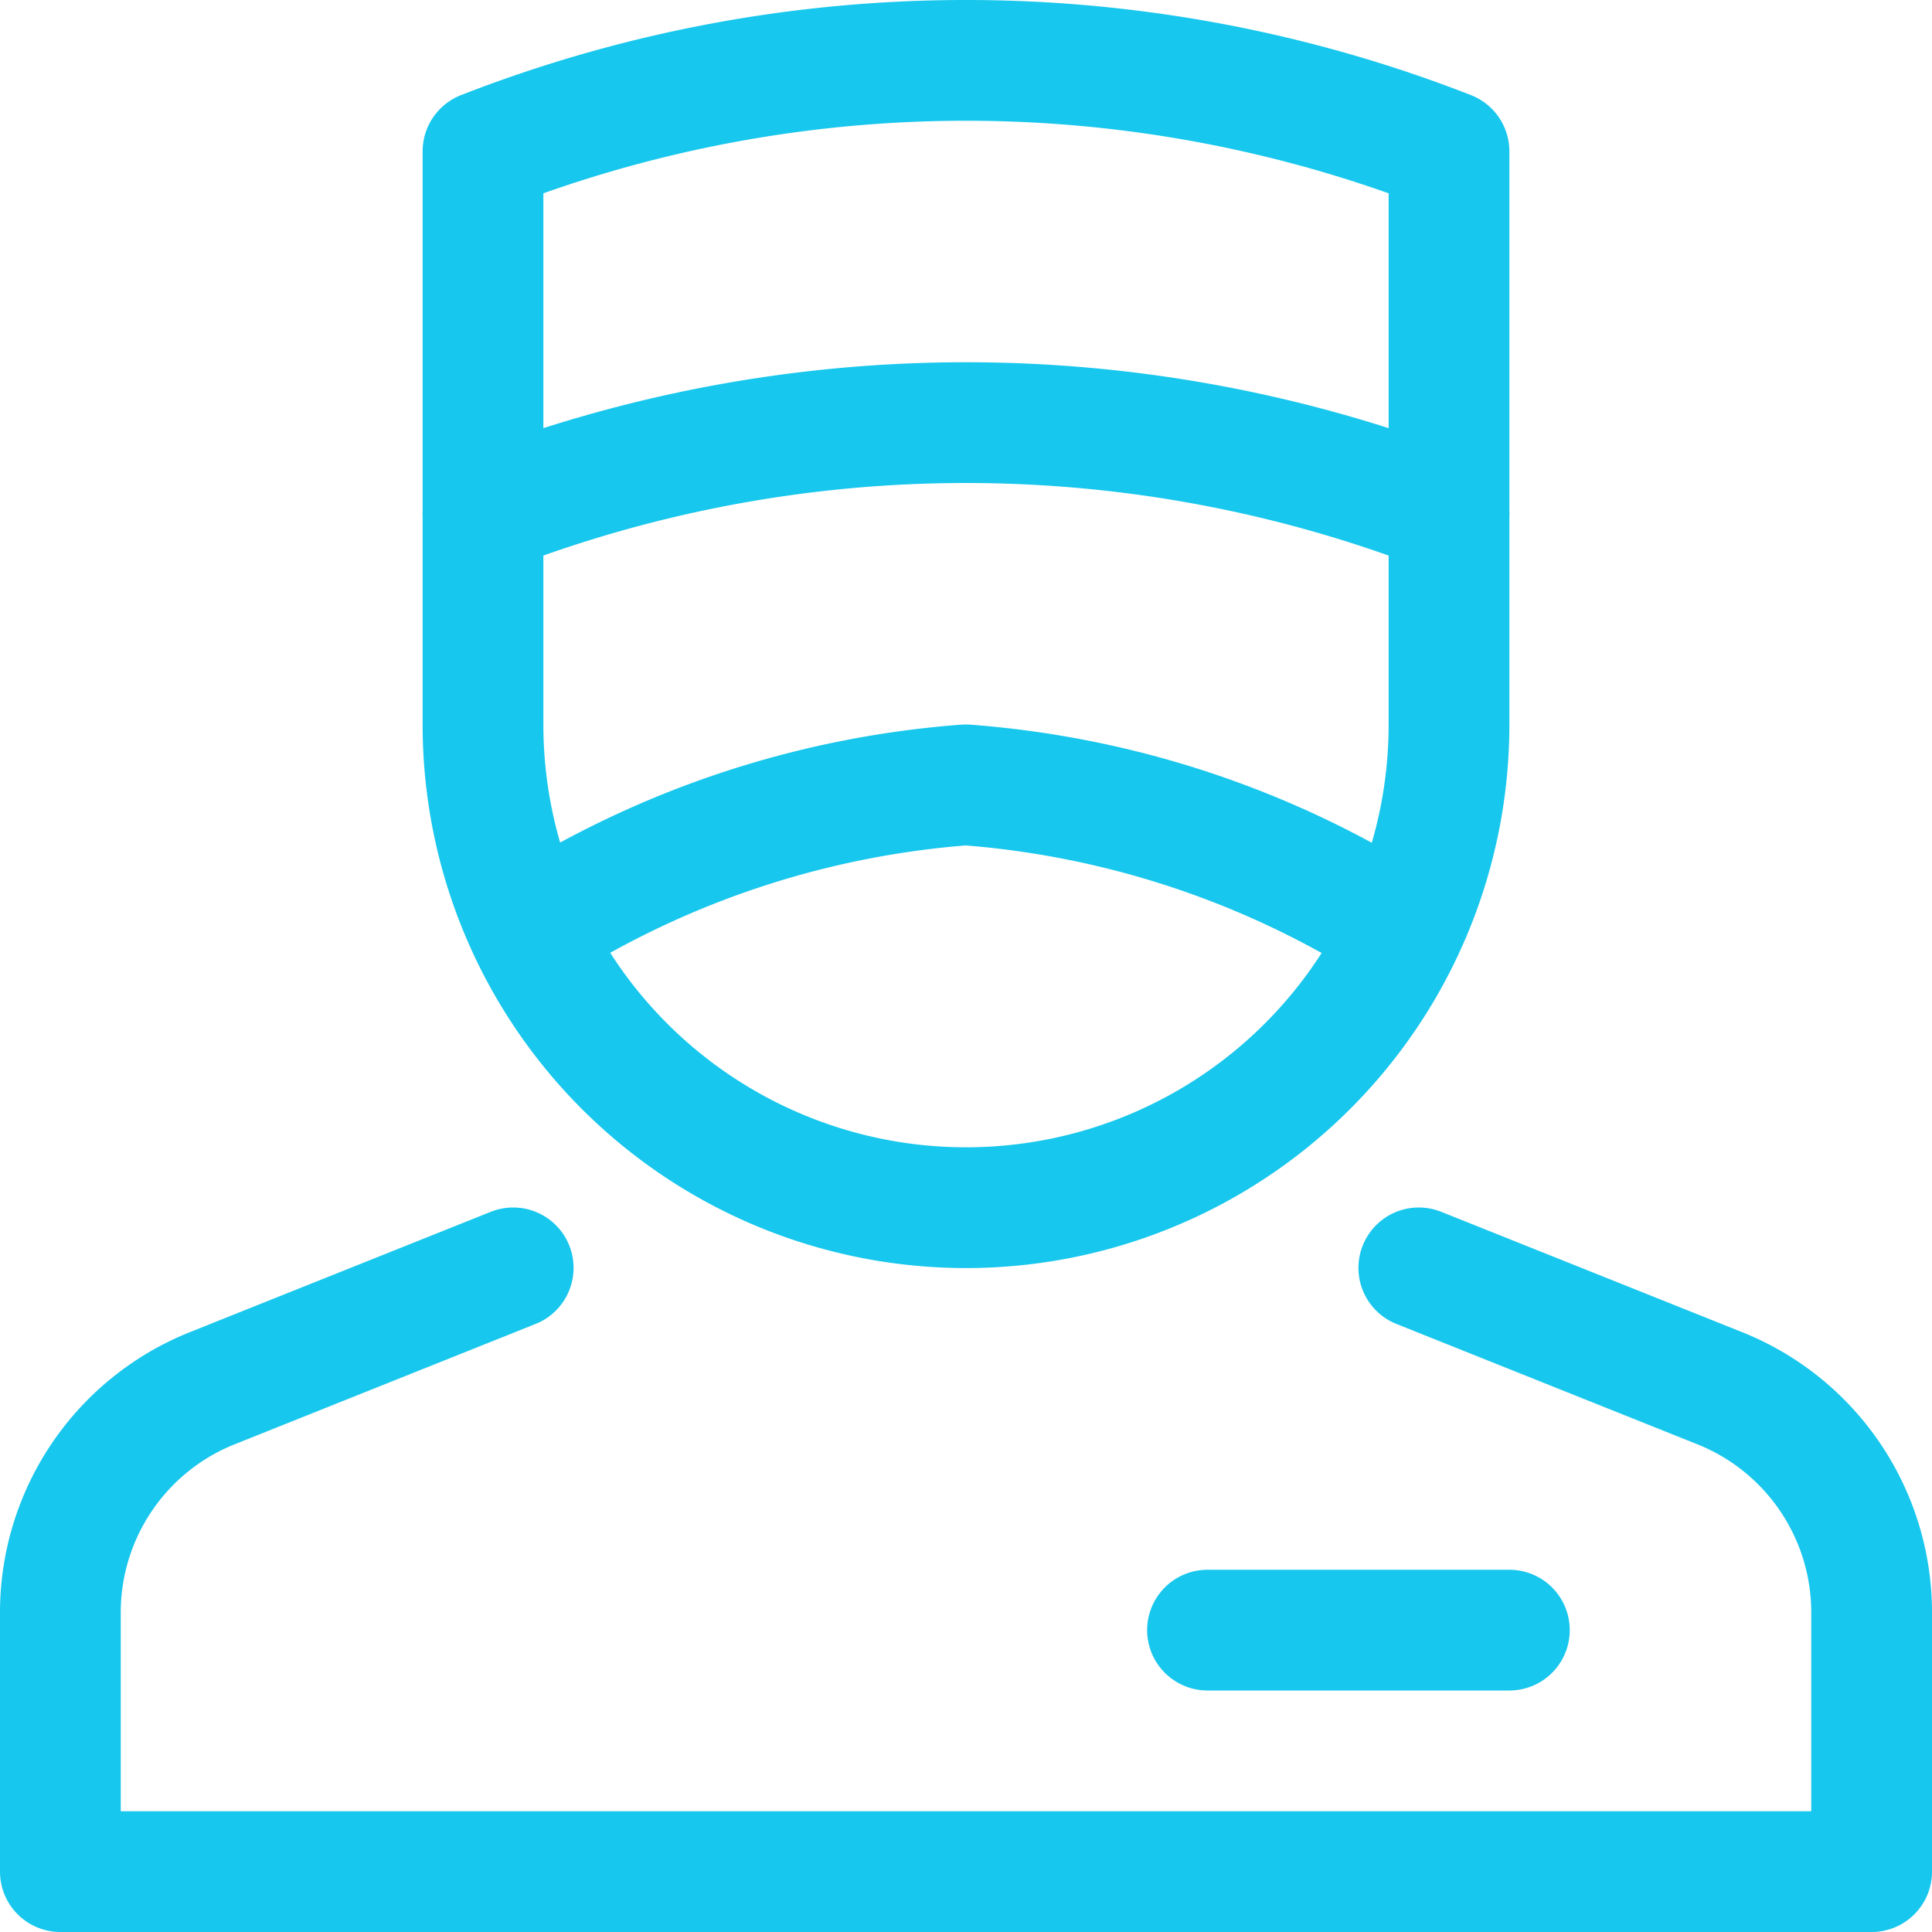 <svg xmlns="http://www.w3.org/2000/svg" width="32" height="32" viewBox="0 0 32 32"><g><g><g><path fill="none" stroke="#17c7ed" stroke-linecap="round" stroke-linejoin="round" stroke-miterlimit="20" stroke-width="2" d="M24 8.51v3.493a8 8 0 0 1-8 8v0a8 8 0 0 1-8-8V8.51v0"/></g><g><path fill="none" stroke="#17c7ed" stroke-linecap="round" stroke-linejoin="round" stroke-miterlimit="20" stroke-width="2" d="M8.5 21v0l-4.986 1.994A4 4 0 0 0 1 26.708V31h30v0-4.292a4 4 0 0 0-2.514-3.714L23.5 21v0"/></g><g><path fill="none" stroke="#17c7ed" stroke-linecap="round" stroke-linejoin="round" stroke-miterlimit="20" stroke-width="2" d="M20 27h5"/></g><g><path fill="none" stroke="#17c7ed" stroke-linecap="round" stroke-linejoin="round" stroke-miterlimit="20" stroke-width="2" d="M23.222 15.416A15.528 15.528 0 0 0 15.996 13a15.528 15.528 0 0 0-7.226 2.416"/></g><g><path fill="none" stroke="#17c7ed" stroke-linecap="round" stroke-linejoin="round" stroke-miterlimit="20" stroke-width="2" d="M8 2.507a21.988 21.988 0 0 1 16 0v6a21.988 21.988 0 0 0-16 0z"/></g></g></g></svg>